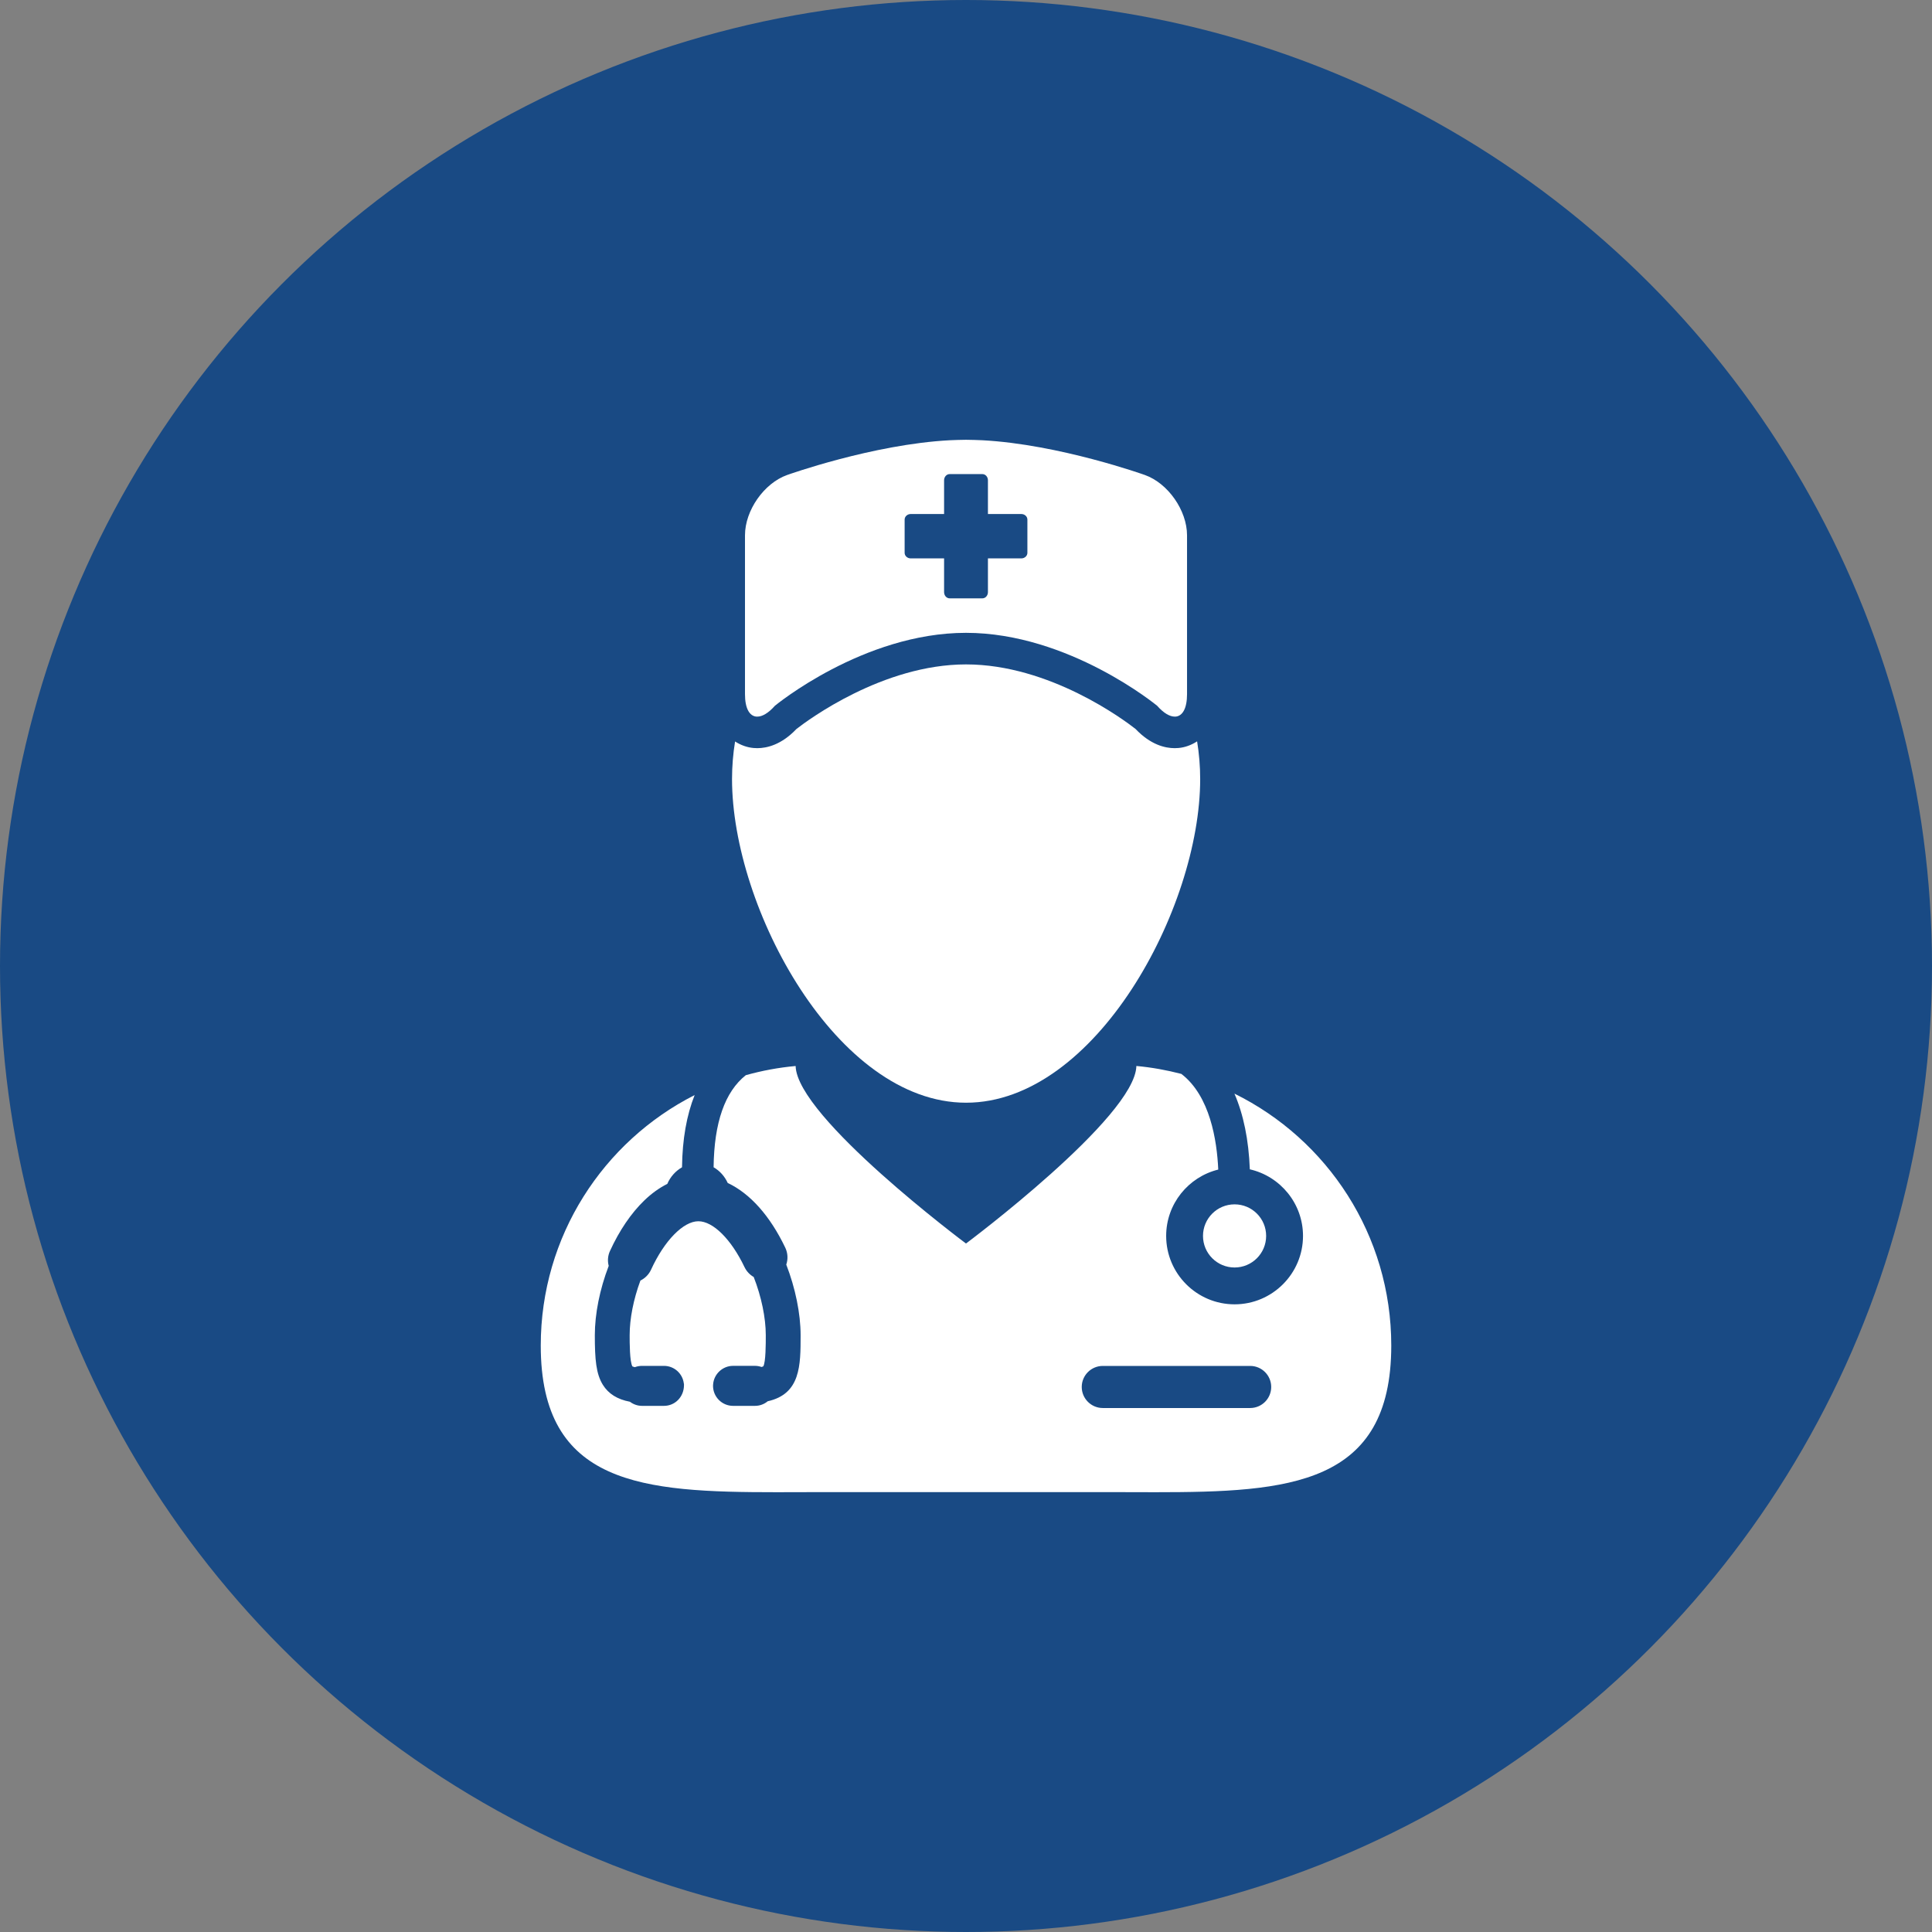 <svg width="76" height="76" viewBox="0 0 76 76" fill="none"
    xmlns="http://www.w3.org/2000/svg">
    <rect x="0" y="0" width="76" height="76" fill="#808080" stroke="none"/>
    <circle cx="38" cy="38" r="38" fill="#194A84"/>
    <path d="M25.344 47.224C25.627 46.95 25.931 46.731 26.25 46.571C26.369 46.292 26.576 46.063 26.829 45.918C26.842 44.815 27.012 43.863 27.326 43.077C23.734 44.899 21.272 48.626 21.272 52.93C21.271 58.431 25.291 58.7 30.551 58.7C31.125 58.7 31.713 58.696 32.314 58.696H43.684C44.285 58.696 44.872 58.7 45.446 58.7C50.708 58.7 54.729 58.431 54.729 52.93C54.729 48.58 52.213 44.82 48.559 43.02C48.914 43.837 49.121 44.838 49.165 45.998C50.361 46.271 51.257 47.341 51.257 48.618C51.257 50.103 50.049 51.309 48.565 51.309C47.081 51.309 45.874 50.103 45.874 48.618C45.874 47.356 46.749 46.297 47.923 46.008C47.872 44.857 47.598 43.108 46.472 42.245C45.899 42.096 45.308 41.988 44.702 41.933C44.657 43.947 38 48.917 38 48.917C38 48.917 31.343 43.948 31.298 41.934C30.625 41.995 29.97 42.118 29.338 42.295C28.517 42.946 28.092 44.156 28.071 45.917C28.312 46.056 28.507 46.271 28.627 46.535C29.511 46.952 30.292 47.83 30.891 49.081C30.991 49.292 31.004 49.529 30.93 49.746C31.288 50.669 31.494 51.677 31.494 52.524C31.494 53.711 31.494 54.834 30.2 55.122C30.059 55.239 29.884 55.303 29.7 55.303H28.836C28.401 55.303 28.049 54.949 28.049 54.516L28.052 54.461C28.08 54.054 28.425 53.729 28.836 53.729H29.7C29.788 53.729 29.875 53.745 29.958 53.774C30.011 53.759 30.027 53.746 30.027 53.746C30.124 53.576 30.124 52.865 30.124 52.524C30.124 51.837 29.951 51.006 29.649 50.234C29.493 50.145 29.367 50.01 29.288 49.847C28.765 48.75 28.052 48.041 27.472 48.041C26.879 48.041 26.131 48.807 25.61 49.948C25.525 50.133 25.375 50.284 25.192 50.374C24.919 51.113 24.769 51.874 24.769 52.525C24.769 52.812 24.769 53.571 24.878 53.751C24.88 53.751 24.905 53.765 24.972 53.781C25.062 53.748 25.158 53.73 25.254 53.73H26.12C26.52 53.73 26.855 54.032 26.9 54.425L26.905 54.434L26.906 54.486C26.906 54.951 26.554 55.303 26.12 55.303H25.254C25.082 55.303 24.917 55.245 24.779 55.141C24.285 55.048 23.936 54.829 23.715 54.475C23.448 54.044 23.399 53.481 23.399 52.525C23.399 51.685 23.592 50.719 23.945 49.797C23.893 49.6 23.91 49.393 23.996 49.208C24.363 48.406 24.829 47.72 25.344 47.224ZM43.382 53.732H49.178C49.635 53.732 50.006 54.102 50.006 54.56C50.006 55.017 49.635 55.388 49.178 55.388H43.382C42.925 55.388 42.553 55.017 42.553 54.56C42.553 54.102 42.925 53.732 43.382 53.732Z" fill="white"/>
    <path d="M46.212 29.431C45.83 29.431 45.26 29.298 44.669 28.675C44.224 28.326 41.295 26.136 38 26.136C34.723 26.136 31.77 28.333 31.33 28.677C30.739 29.298 30.169 29.431 29.788 29.431C29.737 29.431 29.688 29.429 29.639 29.424C29.398 29.403 29.147 29.317 28.916 29.168C28.838 29.649 28.796 30.143 28.796 30.646C28.796 35.731 32.918 43.378 38.003 43.378C43.089 43.378 47.212 35.731 47.212 30.646C47.212 30.141 47.17 29.646 47.091 29.163C46.857 29.316 46.603 29.403 46.361 29.424C46.311 29.429 46.262 29.431 46.212 29.431Z" fill="white"/>
    <path d="M48.565 49.86C49.251 49.86 49.807 49.304 49.807 48.618C49.807 47.932 49.251 47.376 48.565 47.376C47.879 47.376 47.323 47.932 47.323 48.618C47.323 49.304 47.879 49.86 48.565 49.86Z" fill="white"/>
    <path d="M45.039 18.686C45.039 18.686 41.67 17.478 38.638 17.318C38.426 17.311 38.215 17.3 38 17.3C37.786 17.3 37.575 17.311 37.363 17.318C34.331 17.478 30.961 18.686 30.961 18.686C30.051 19.012 29.306 20.08 29.306 21.057V27.308C29.306 27.867 29.483 28.164 29.751 28.189C29.764 28.189 29.776 28.19 29.789 28.19C29.984 28.19 30.222 28.057 30.482 27.764C30.482 27.764 33.95 24.894 38 24.894C42.05 24.894 45.52 27.764 45.52 27.764C45.779 28.057 46.017 28.19 46.213 28.19C46.225 28.19 46.238 28.189 46.25 28.189C46.518 28.164 46.695 27.867 46.695 27.308V21.057C46.694 20.08 45.949 19.012 45.039 18.686ZM40.175 21.966H38.863V23.293C38.863 23.427 38.766 23.537 38.647 23.537H37.354C37.235 23.537 37.138 23.427 37.138 23.293V21.966H35.827C35.694 21.966 35.586 21.868 35.586 21.747V20.439C35.586 20.318 35.694 20.22 35.827 20.22H37.138V18.894C37.138 18.759 37.235 18.65 37.354 18.65H38.647C38.766 18.65 38.863 18.759 38.863 18.894V20.22H40.175C40.308 20.22 40.415 20.318 40.415 20.439V21.747C40.415 21.868 40.308 21.966 40.175 21.966Z" fill="white"/>
</svg>
